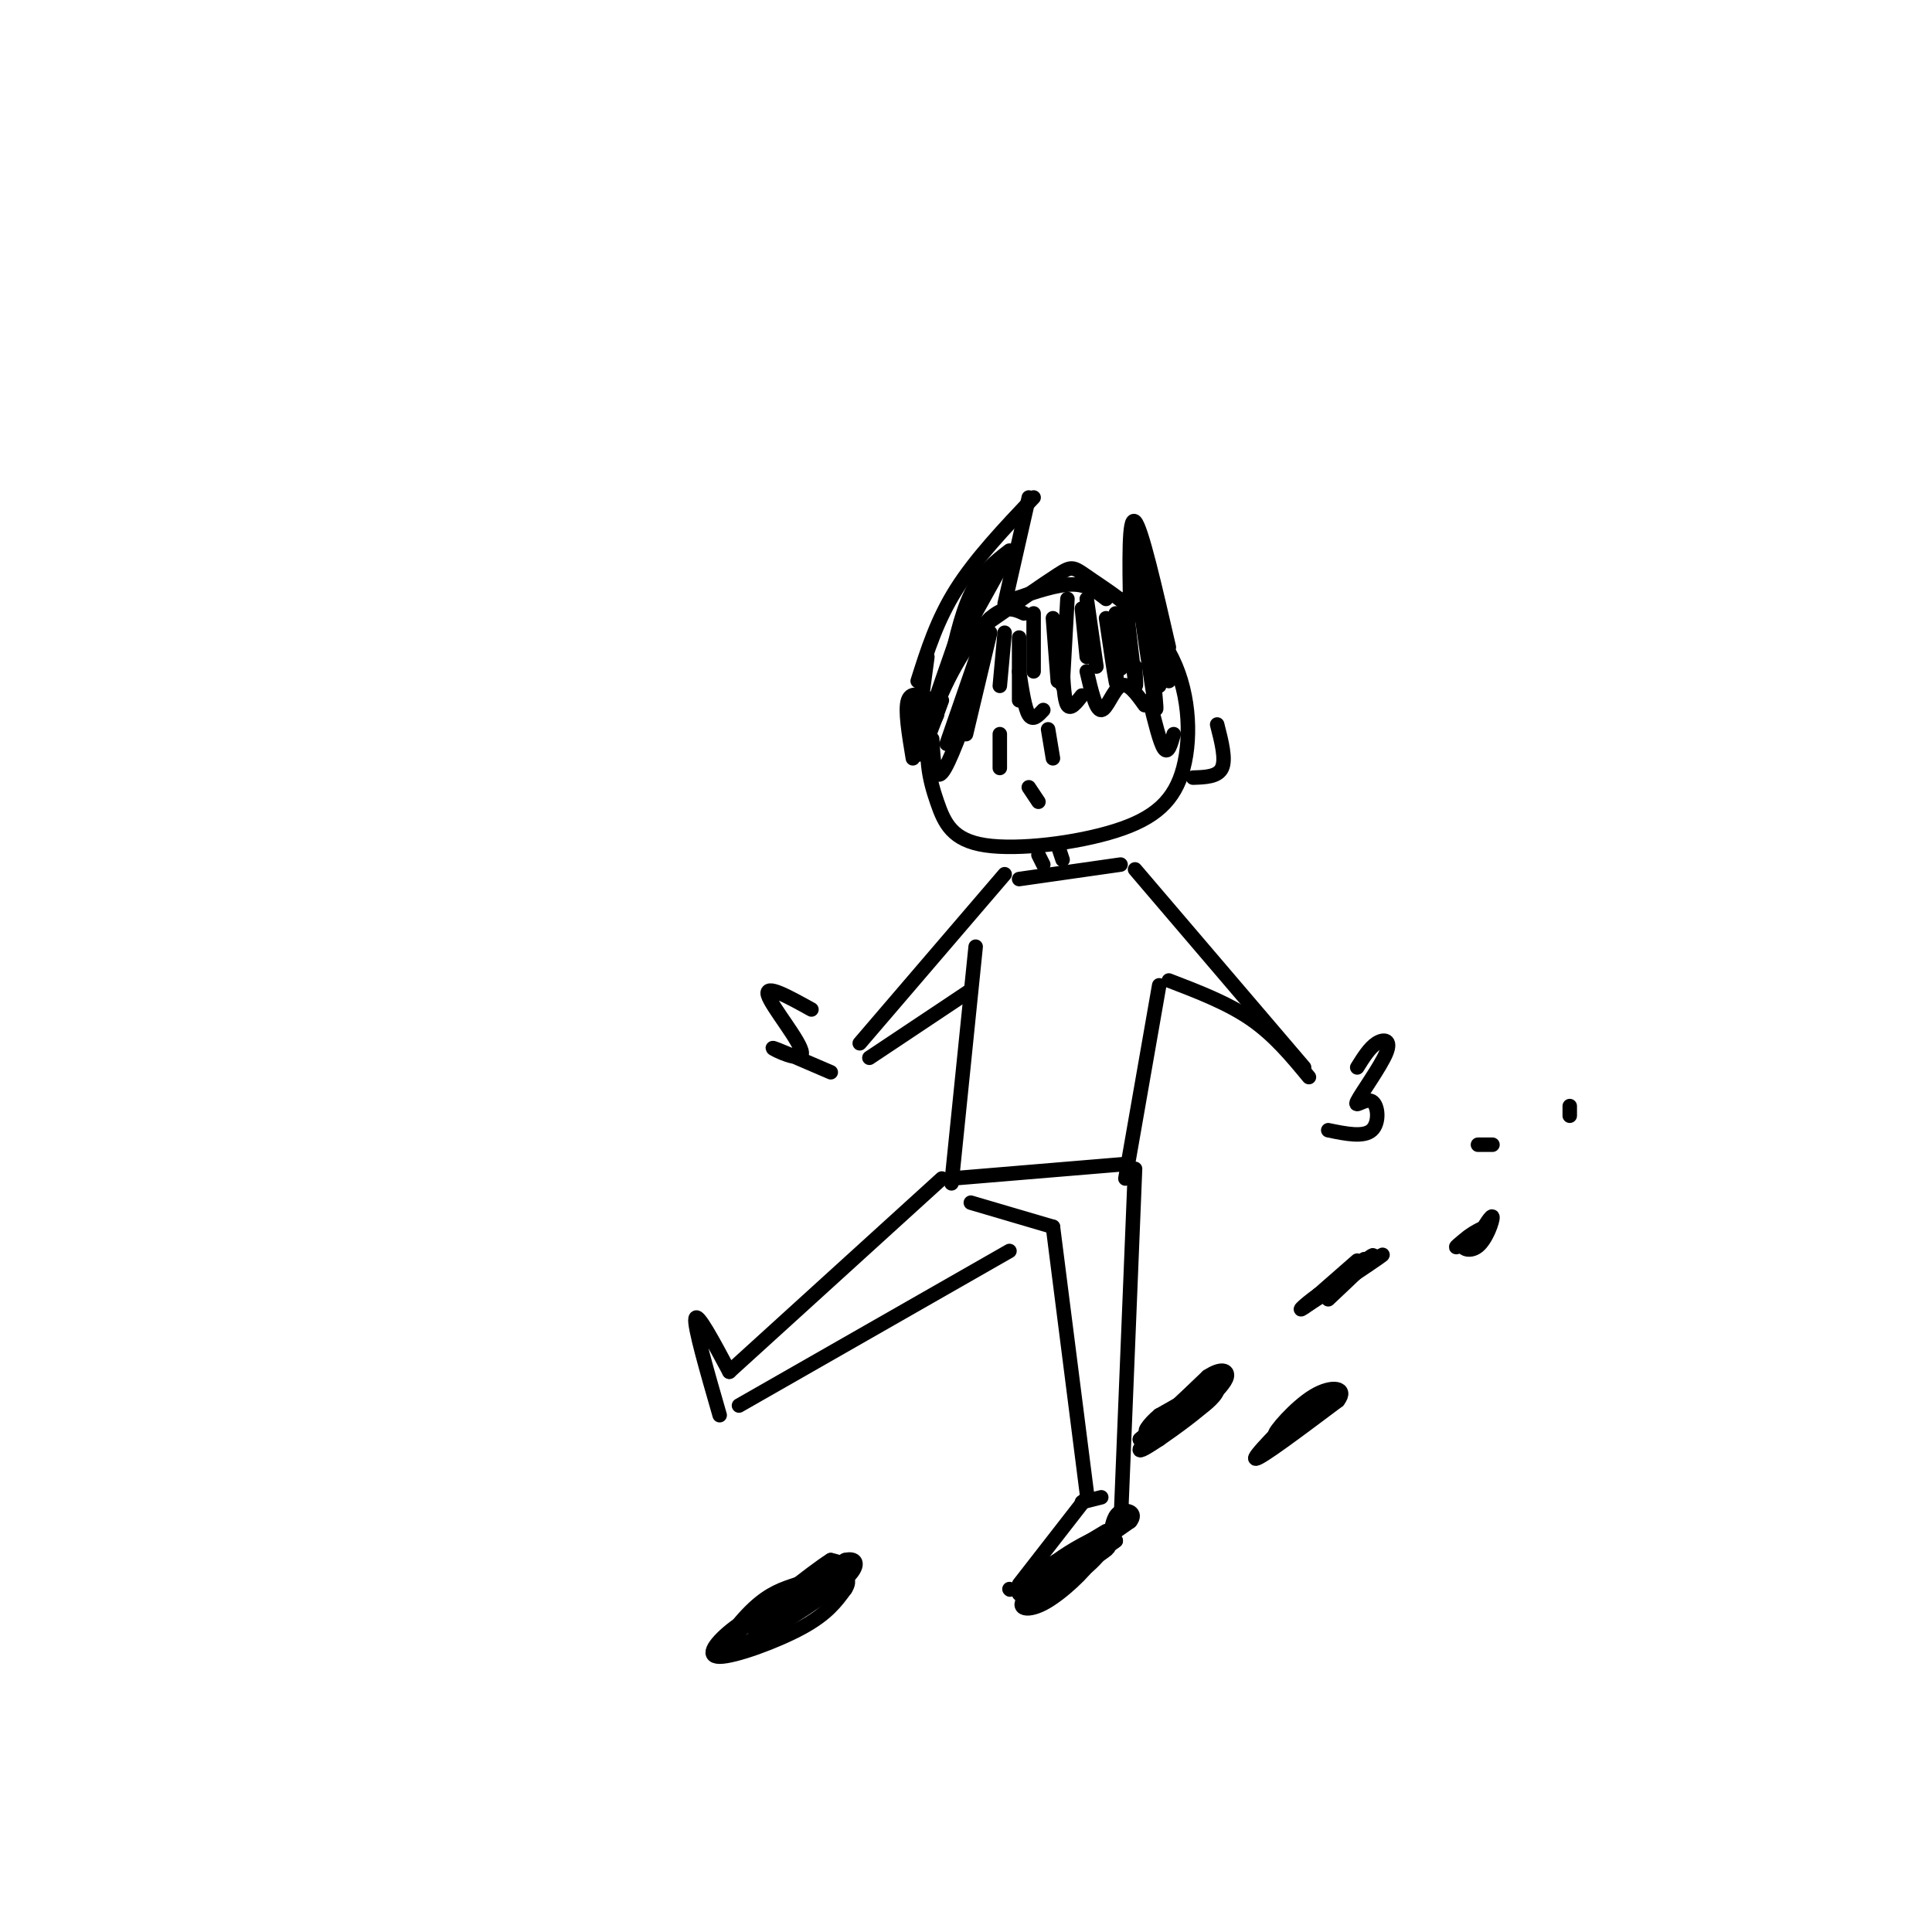 <svg viewBox='0 0 400 400' version='1.1' xmlns='http://www.w3.org/2000/svg' xmlns:xlink='http://www.w3.org/1999/xlink'><g fill='none' stroke='#000000' stroke-width='3' stroke-linecap='round' stroke-linejoin='round'><path d='M212,127c-2.136,-0.979 -4.271,-1.958 -8,2c-3.729,3.958 -9.051,12.854 -11,20c-1.949,7.146 -0.526,12.543 1,17c1.526,4.457 3.155,7.972 10,9c6.845,1.028 18.907,-0.433 27,-3c8.093,-2.567 12.218,-6.240 14,-13c1.782,-6.760 1.220,-16.606 -3,-24c-4.220,-7.394 -12.098,-12.337 -16,-15c-3.902,-2.663 -3.829,-3.047 -7,-1c-3.171,2.047 -9.585,6.523 -16,11'/><path d='M252,150c0.917,3.583 1.833,7.167 1,9c-0.833,1.833 -3.417,1.917 -6,2'/><path d='M193,145c-2.167,-1.000 -4.333,-2.000 -5,0c-0.667,2.000 0.167,7.000 1,12'/><path d='M215,177c0.000,0.000 1.000,2.000 1,2'/><path d='M219,175c0.000,0.000 1.000,3.000 1,3'/><path d='M211,182c0.000,0.000 21.000,-3.000 21,-3'/><path d='M208,181c0.000,0.000 -30.000,35.000 -30,35'/><path d='M180,219c0.000,0.000 21.000,-14.000 21,-14'/><path d='M202,196c0.000,0.000 -5.000,49.000 -5,49'/><path d='M197,244c0.000,0.000 36.000,-3.000 36,-3'/><path d='M235,180c0.000,0.000 35.000,41.000 35,41'/><path d='M271,223c-3.583,-4.333 -7.167,-8.667 -12,-12c-4.833,-3.333 -10.917,-5.667 -17,-8'/><path d='M281,221c1.262,-2.024 2.523,-4.047 4,-5c1.477,-0.953 3.169,-0.835 2,2c-1.169,2.835 -5.200,8.389 -6,10c-0.800,1.611 1.631,-0.720 3,0c1.369,0.720 1.677,4.491 0,6c-1.677,1.509 -5.338,0.754 -9,0'/><path d='M168,209c-4.845,-2.685 -9.690,-5.369 -9,-3c0.690,2.369 6.917,9.792 7,12c0.083,2.208 -5.976,-0.798 -6,-1c-0.024,-0.202 5.988,2.399 12,5'/><path d='M240,204c0.000,0.000 -7.000,40.000 -7,40'/><path d='M218,254c0.000,0.000 7.000,55.000 7,55'/><path d='M235,242c0.000,0.000 -3.000,74.000 -3,74'/><path d='M224,311c0.000,0.000 4.000,-1.000 4,-1'/><path d='M225,310c0.000,0.000 -14.000,18.000 -14,18'/><path d='M214,326c0.000,0.000 15.000,-9.000 15,-9'/><path d='M195,244c0.000,0.000 -44.000,40.000 -44,40'/><path d='M151,284c-3.333,-6.250 -6.667,-12.500 -7,-11c-0.333,1.500 2.333,10.750 5,20'/><path d='M153,291c0.000,0.000 56.000,-32.000 56,-32'/><path d='M231,319c-8.000,5.000 -16.000,10.000 -16,10c0.000,0.000 8.000,-5.000 16,-10'/><path d='M231,319c-0.756,0.667 -10.644,7.333 -13,9c-2.356,1.667 2.822,-1.667 8,-5'/><path d='M226,323c2.603,-1.702 5.109,-3.456 2,-2c-3.109,1.456 -11.833,6.122 -15,9c-3.167,2.878 -0.776,3.967 3,2c3.776,-1.967 8.936,-6.991 10,-9c1.064,-2.009 -1.968,-1.005 -5,0'/><path d='M221,323c-3.050,1.390 -8.174,4.864 -8,6c0.174,1.136 5.644,-0.067 10,-3c4.356,-2.933 7.596,-7.597 6,-8c-1.596,-0.403 -8.027,3.456 -10,5c-1.973,1.544 0.514,0.772 3,0'/><path d='M222,323c2.500,-1.333 7.250,-4.667 12,-8'/><path d='M234,315c1.511,-1.867 -0.711,-2.533 -2,-2c-1.289,0.533 -1.644,2.267 -2,4'/><path d='M242,293c-2.833,3.083 -5.667,6.167 -6,7c-0.333,0.833 1.833,-0.583 4,-2'/><path d='M240,298c3.200,-2.178 9.200,-6.622 9,-7c-0.200,-0.378 -6.600,3.311 -13,7'/><path d='M236,298c1.000,-1.089 10.000,-7.311 12,-9c2.000,-1.689 -3.000,1.156 -8,4'/><path d='M240,293c-2.222,1.778 -3.778,4.222 -2,3c1.778,-1.222 6.889,-6.111 12,-11'/><path d='M250,285c2.933,-1.933 4.267,-1.267 4,0c-0.267,1.267 -2.133,3.133 -4,5'/><path d='M250,290c-1.343,1.424 -2.700,2.485 -2,2c0.700,-0.485 3.458,-2.515 4,-4c0.542,-1.485 -1.131,-2.424 -2,-2c-0.869,0.424 -0.935,2.212 -1,4'/><path d='M249,290c0.689,-0.222 2.911,-2.778 3,-3c0.089,-0.222 -1.956,1.889 -4,4'/><path d='M271,290c-6.000,6.000 -12.000,12.000 -11,12c1.000,0.000 9.000,-6.000 17,-12'/><path d='M277,290c2.107,-2.667 -1.125,-3.333 -5,-1c-3.875,2.333 -8.393,7.667 -8,8c0.393,0.333 5.696,-4.333 11,-9'/><path d='M275,288c-1.133,0.911 -9.467,7.689 -11,9c-1.533,1.311 3.733,-2.844 9,-7'/><path d='M273,290c0.333,0.000 -3.333,3.500 -7,7'/><path d='M279,264c-5.333,3.822 -10.667,7.644 -8,6c2.667,-1.644 13.333,-8.756 15,-10c1.667,-1.244 -5.667,3.378 -13,8'/><path d='M273,268c-3.345,2.393 -5.208,4.375 -2,2c3.208,-2.375 11.488,-9.107 13,-10c1.512,-0.893 -3.744,4.054 -9,9'/><path d='M281,261c-5.022,4.378 -10.044,8.756 -9,8c1.044,-0.756 8.156,-6.644 10,-8c1.844,-1.356 -1.578,1.822 -5,5'/><path d='M304,256c-1.693,1.367 -3.386,2.733 -2,2c1.386,-0.733 5.852,-3.567 6,-4c0.148,-0.433 -4.022,1.533 -5,3c-0.978,1.467 1.237,2.433 3,1c1.763,-1.433 3.075,-5.267 3,-6c-0.075,-0.733 -1.538,1.633 -3,4'/><path d='M306,256c-0.167,0.500 0.917,-0.250 2,-1'/><path d='M309,237c-1.500,0.000 -3.000,0.000 -3,0c0.000,0.000 1.500,0.000 3,0'/><path d='M325,229c0.000,0.000 0.000,2.000 0,2'/><path d='M209,329c0.000,0.000 0.100,0.100 0.1,0.1'/><path d='M218,328c0.000,0.000 -6.000,4.000 -6,4'/><path d='M212,332c-0.356,0.178 1.756,-1.378 2,-2c0.244,-0.622 -1.378,-0.311 -3,0'/><path d='M166,329c-5.125,2.571 -10.250,5.143 -14,8c-3.750,2.857 -6.125,6.000 -3,6c3.125,0.000 11.750,-3.143 17,-6c5.250,-2.857 7.125,-5.429 9,-8'/><path d='M175,329c1.318,-2.004 0.114,-3.015 -2,-3c-2.114,0.015 -5.138,1.057 -8,2c-2.862,0.943 -5.561,1.789 -9,5c-3.439,3.211 -7.618,8.788 -4,8c3.618,-0.788 15.034,-7.939 19,-11c3.966,-3.061 0.483,-2.030 -3,-1'/><path d='M168,329c-4.282,2.340 -13.488,8.689 -12,8c1.488,-0.689 13.670,-8.416 14,-9c0.330,-0.584 -11.191,5.976 -14,8c-2.809,2.024 3.096,-0.488 9,-3'/><path d='M165,333c3.083,-1.512 6.292,-3.792 5,-4c-1.292,-0.208 -7.083,1.655 -7,1c0.083,-0.655 6.042,-3.827 12,-7'/><path d='M175,323c2.593,-0.643 3.077,1.250 0,4c-3.077,2.750 -9.713,6.356 -10,6c-0.287,-0.356 5.775,-4.673 8,-7c2.225,-2.327 0.612,-2.663 -1,-3'/><path d='M172,323c-4.000,2.500 -13.500,10.250 -23,18'/><path d='M207,152c0.000,0.000 0.000,7.000 0,7'/><path d='M217,151c0.000,0.000 1.000,6.000 1,6'/><path d='M213,163c0.000,0.000 2.000,3.000 2,3'/><path d='M202,143c-2.750,7.667 -5.500,15.333 -7,17c-1.500,1.667 -1.750,-2.667 -2,-7'/><path d='M195,145c-2.250,6.250 -4.500,12.500 -5,11c-0.500,-1.500 0.750,-10.750 2,-20'/><path d='M211,139c0.583,3.833 1.167,7.667 2,9c0.833,1.333 1.917,0.167 3,-1'/><path d='M220,138c0.167,3.500 0.333,7.000 1,8c0.667,1.000 1.833,-0.500 3,-2'/><path d='M225,139c0.933,4.022 1.867,8.044 3,8c1.133,-0.044 2.467,-4.156 4,-5c1.533,-0.844 3.267,1.578 5,4'/><path d='M238,145c1.083,4.417 2.167,8.833 3,10c0.833,1.167 1.417,-0.917 2,-3'/><path d='M190,141c2.000,-6.333 4.000,-12.667 8,-19c4.000,-6.333 10.000,-12.667 16,-19'/><path d='M213,103c0.000,0.000 -5.000,22.000 -5,22'/><path d='M210,124c4.417,-1.500 8.833,-3.000 12,-3c3.167,0.000 5.083,1.500 7,3'/><path d='M234,126c-0.167,-9.667 -0.333,-19.333 1,-18c1.333,1.333 4.167,13.667 7,26'/><path d='M242,141c0.000,0.000 -4.000,-17.000 -4,-17'/><path d='M235,111c0.000,0.000 5.000,31.000 5,31'/><path d='M235,118c1.667,11.500 3.333,23.000 4,27c0.667,4.000 0.333,0.500 0,-3'/><path d='M233,124c0.833,7.333 1.667,14.667 2,17c0.333,2.333 0.167,-0.333 0,-3'/><path d='M231,127c0.417,4.833 0.833,9.667 1,11c0.167,1.333 0.083,-0.833 0,-3'/><path d='M229,128c0.833,5.667 1.667,11.333 2,13c0.333,1.667 0.167,-0.667 0,-3'/><path d='M225,124c0.000,0.000 2.000,14.000 2,14'/><path d='M224,126c0.000,0.000 1.000,10.000 1,10'/><path d='M221,124c0.000,0.000 -1.000,18.000 -1,18'/><path d='M218,128c0.000,0.000 1.000,13.000 1,13'/><path d='M214,127c0.000,0.000 0.000,12.000 0,12'/><path d='M211,132c0.000,0.000 0.000,13.000 0,13'/><path d='M208,131c0.000,0.000 -1.000,11.000 -1,11'/><path d='M205,131c0.000,0.000 -5.000,21.000 -5,21'/><path d='M205,128c0.000,0.000 -9.000,26.000 -9,26'/><path d='M202,121c-4.833,13.750 -9.667,27.500 -11,32c-1.333,4.500 0.833,-0.250 3,-5'/><path d='M196,141c1.417,-6.750 2.833,-13.500 5,-18c2.167,-4.500 5.083,-6.750 8,-9'/><path d='M208,116c0.000,0.000 -10.000,18.000 -10,18'/><path d='M201,249c0.000,0.000 17.000,5.000 17,5'/></g>
</svg>
